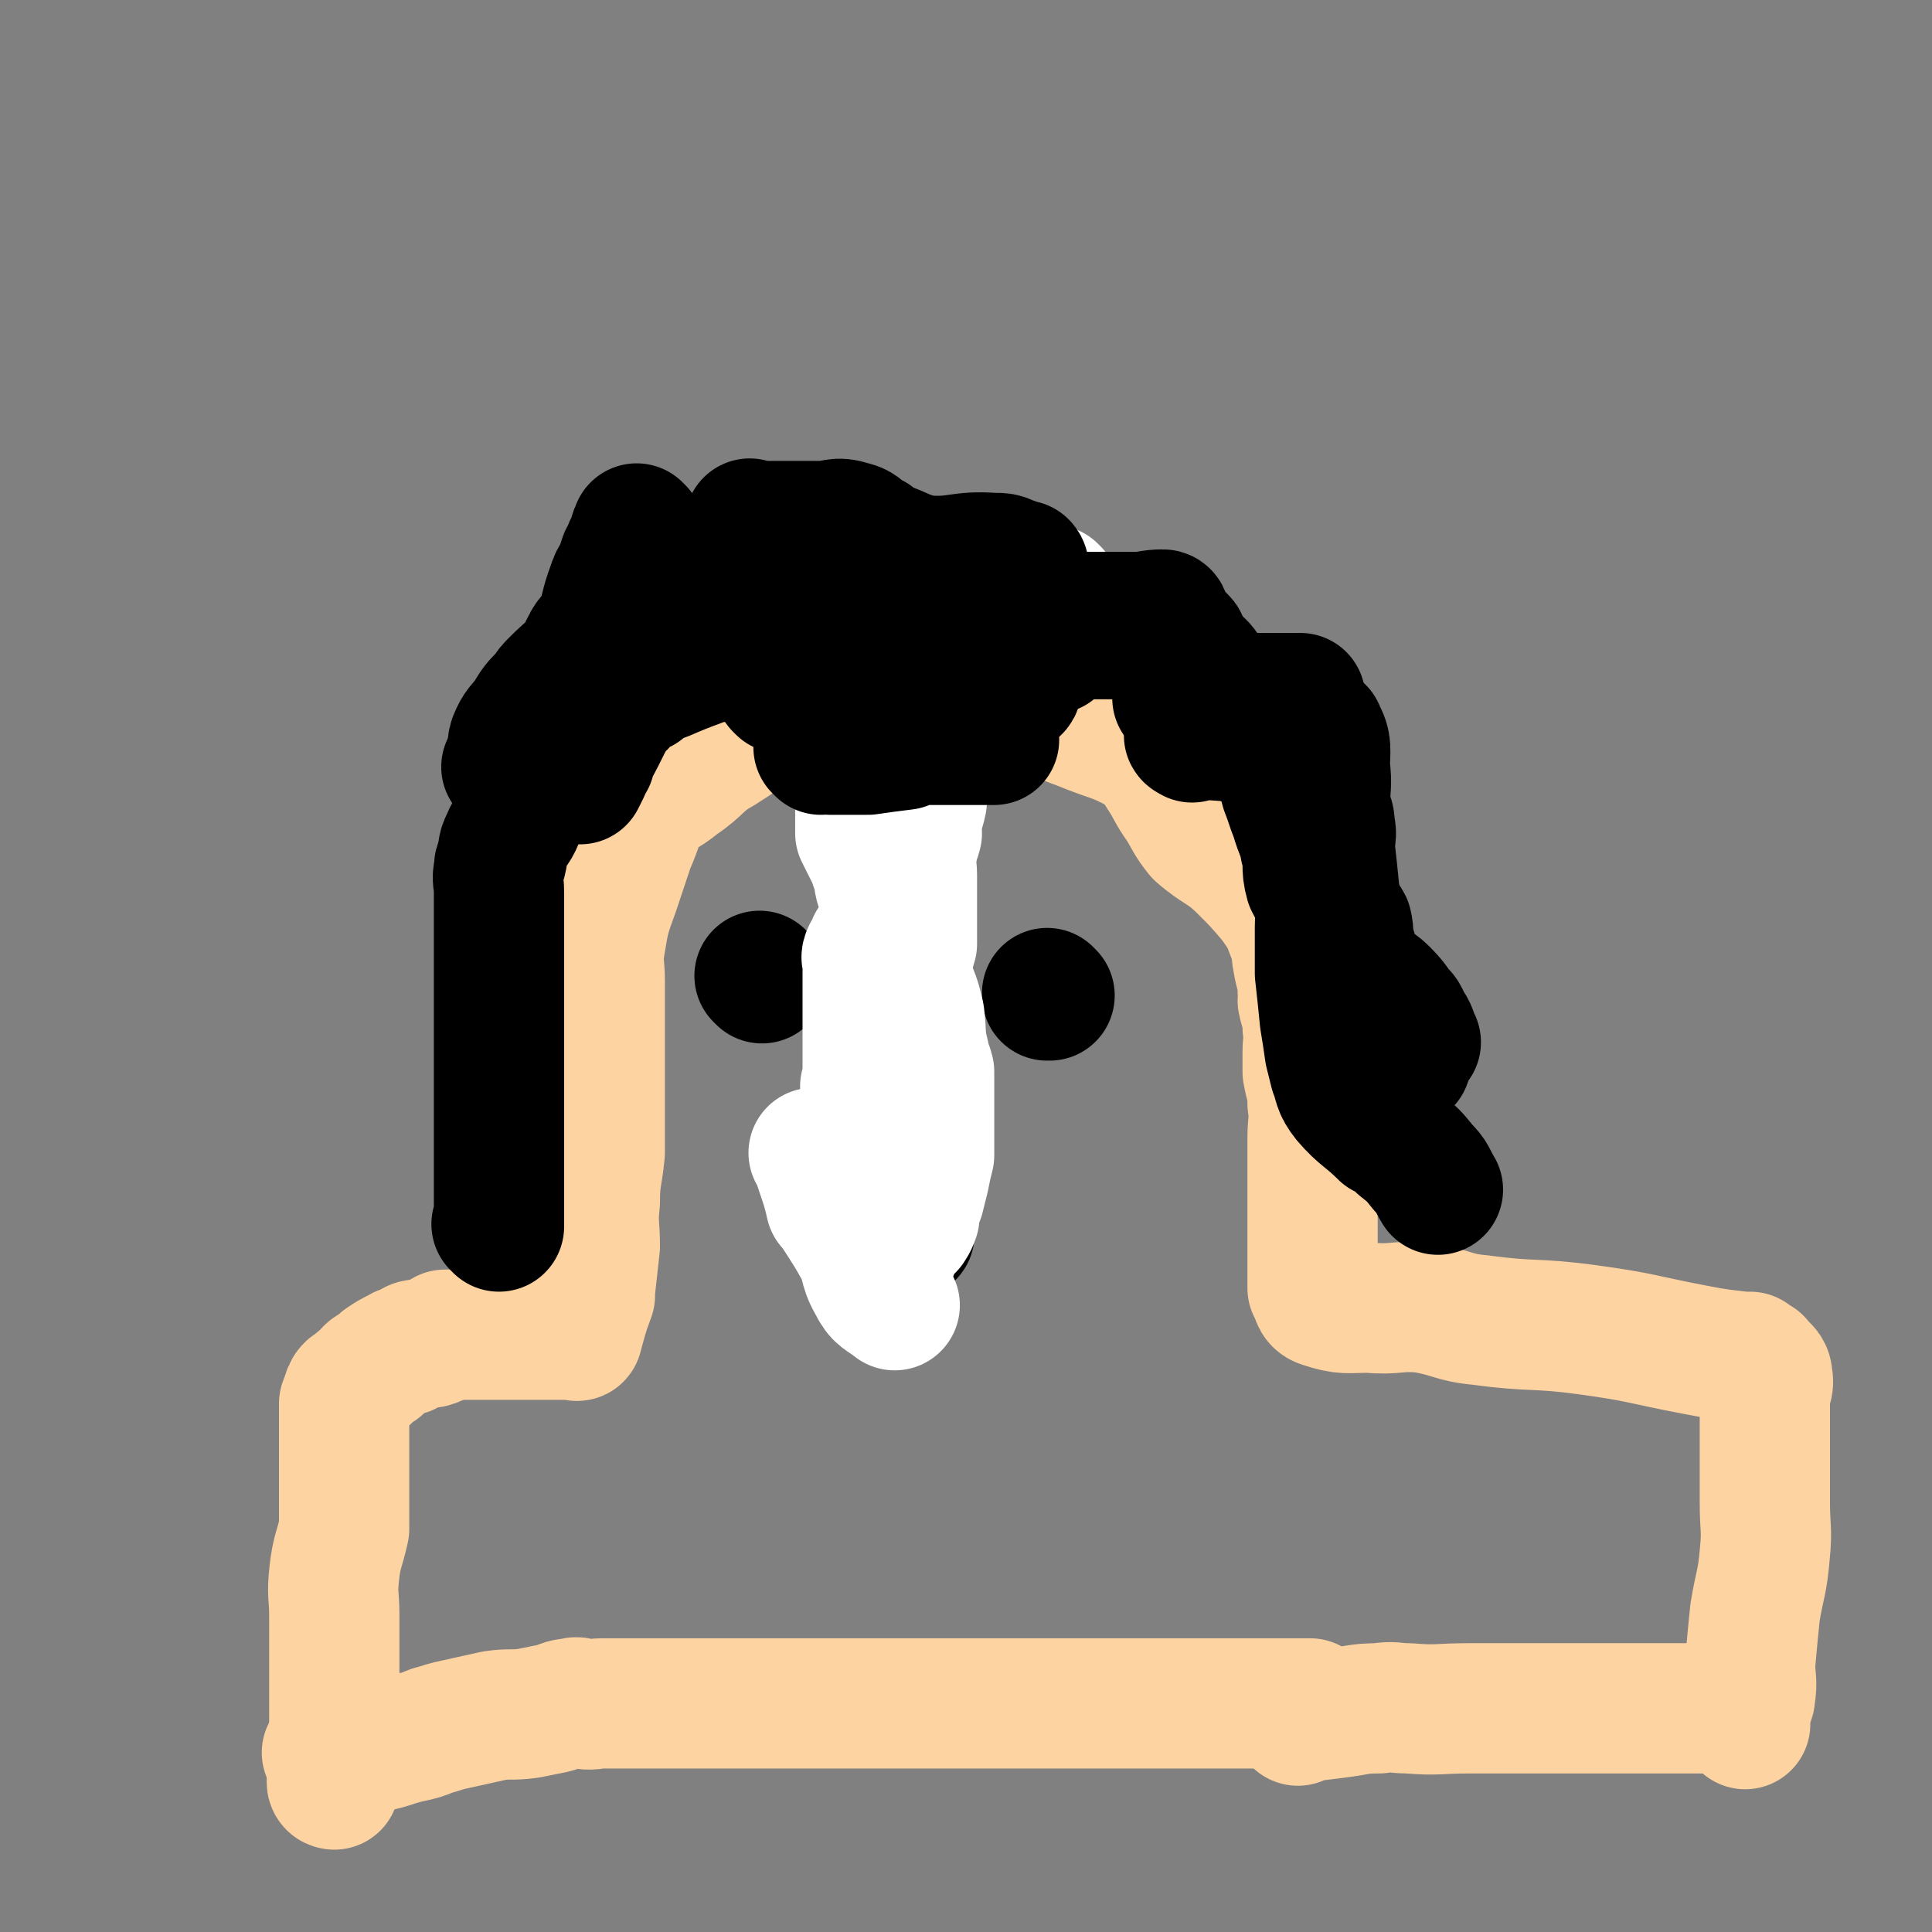 <svg viewBox='0 0 786 786' version='1.1' xmlns='http://www.w3.org/2000/svg' xmlns:xlink='http://www.w3.org/1999/xlink'><rect x="0" y="0" width="786" height="786" fill="#808080" stroke="none"/><g fill='none' stroke='#FED3A2' stroke-width='53' stroke-linecap='round' stroke-linejoin='round'><path d='M134,714c0,0 -1,-1 -1,-1 7,-1 9,0 17,-2 8,-1 8,-2 16,-4 5,-1 5,-1 10,-3 4,-1 3,-1 7,-2 9,-2 9,-2 18,-4 7,-1 7,0 14,-1 5,-1 5,-1 10,-2 4,-1 4,-2 8,-2 2,-1 2,0 3,0 5,1 5,0 9,0 3,0 3,0 6,0 4,0 4,0 9,0 4,0 4,0 8,0 3,0 3,0 7,0 5,0 5,0 10,0 3,0 3,0 6,0 3,0 3,0 6,0 3,0 3,0 5,0 1,0 1,0 3,0 14,0 14,0 28,0 11,0 11,0 22,0 9,0 9,0 19,0 23,0 23,0 47,0 21,0 21,0 43,0 15,0 15,0 29,0 12,0 12,0 24,0 6,0 6,0 12,0 2,0 2,0 4,0 0,0 0,0 0,0 1,1 0,0 0,0 0,0 0,0 0,0 0,0 0,0 0,0 1,1 0,0 0,0 0,0 0,0 0,0 0,0 0,0 0,0 '/><path d='M528,700c0,0 -1,-1 -1,-1 0,0 0,0 0,0 8,-1 8,-1 16,-2 9,-1 9,-2 18,-2 6,-1 6,0 12,0 12,1 12,0 25,0 15,0 15,0 31,0 9,0 9,0 19,0 5,0 7,0 11,0 1,0 -2,0 -2,0 1,0 3,0 6,0 2,0 2,0 5,0 9,0 9,0 17,0 6,0 6,0 12,0 2,0 2,0 4,0 2,0 2,0 3,0 1,0 1,0 1,0 0,0 0,0 0,0 0,1 0,0 0,0 0,0 0,0 0,0 '/><path d='M136,726c0,0 -1,0 -1,-1 0,-9 1,-9 1,-18 0,-1 0,-1 0,-2 0,-3 0,-3 0,-7 0,-10 0,-10 0,-21 0,-10 0,-10 0,-20 0,-8 -1,-8 0,-17 1,-9 2,-9 4,-18 0,-6 0,-6 0,-13 0,-2 0,-2 0,-5 0,-5 0,-5 0,-11 0,-5 0,-5 0,-10 0,-2 0,-2 0,-4 0,-2 0,-2 0,-4 0,0 0,0 0,0 0,-2 0,-2 0,-4 0,0 0,0 0,0 1,-3 2,-5 3,-6 0,-1 -2,2 -1,1 2,-2 3,-3 7,-6 2,-3 2,-2 5,-4 1,-1 1,-1 2,-2 3,-2 3,-2 7,-4 1,-1 2,0 3,-1 2,-1 2,-2 4,-2 4,-1 5,0 8,-2 2,0 1,-1 3,-2 4,0 5,0 9,0 8,0 8,0 16,0 10,0 10,0 19,0 3,0 3,0 6,0 2,0 2,0 4,0 0,0 0,0 0,0 0,1 -1,0 -1,0 0,0 0,0 1,0 0,0 0,0 0,0 0,1 -1,0 -1,0 0,0 1,1 1,0 2,-7 2,-8 5,-16 0,-1 0,-1 0,-2 1,-9 1,-9 2,-18 0,-9 -1,-9 0,-18 0,-10 1,-10 2,-20 0,-11 0,-11 0,-22 0,-11 0,-11 0,-21 0,-6 0,-6 0,-11 0,-8 0,-8 0,-16 0,-7 -1,-7 0,-14 2,-12 2,-12 6,-23 3,-9 3,-9 6,-18 4,-9 3,-10 8,-17 5,-5 6,-4 12,-9 9,-6 8,-8 17,-13 11,-7 11,-8 24,-12 21,-6 21,-6 42,-8 16,-2 16,0 33,0 10,0 11,-3 21,0 14,3 13,5 27,10 12,5 13,4 24,10 6,3 5,4 9,10 4,6 3,6 8,13 3,5 3,6 7,11 8,7 10,6 18,14 6,6 6,6 12,13 5,7 5,7 8,15 2,4 1,5 2,10 1,6 2,6 2,12 1,2 0,2 0,4 1,5 2,5 2,11 1,5 0,5 0,10 0,4 0,4 0,8 1,6 2,6 2,13 1,7 0,7 0,14 0,4 0,4 0,8 0,8 0,8 0,16 0,5 0,5 0,9 0,2 0,2 0,4 0,4 0,4 0,8 0,3 0,4 0,6 0,1 0,-2 0,-1 0,0 0,2 0,4 0,2 0,3 0,5 0,0 0,-2 0,-2 0,1 0,2 0,4 0,0 0,0 0,0 1,1 0,0 0,0 0,0 0,0 0,0 0,0 0,0 0,0 1,1 0,0 0,0 0,0 0,0 0,0 2,3 1,5 4,6 9,3 10,2 19,2 11,1 11,-1 22,0 12,2 12,4 23,5 22,3 22,1 44,4 22,3 22,4 43,8 10,2 12,2 20,3 1,1 -2,0 -2,0 1,0 3,0 5,0 0,0 -1,0 -1,0 1,1 2,1 4,2 0,0 0,0 0,0 0,1 0,0 0,0 0,0 0,0 0,0 2,3 4,3 4,6 1,4 -1,5 -1,9 0,9 0,9 0,17 0,1 0,1 0,3 0,11 0,11 0,22 0,11 1,11 0,21 -1,12 -2,12 -4,24 -1,10 -1,10 -2,21 0,6 1,7 0,13 0,2 -1,2 -2,3 0,2 0,2 0,4 0,2 0,2 0,4 0,0 0,0 0,0 0,1 0,0 0,0 '/></g>
<g fill='none' stroke='#000000' stroke-width='53' stroke-linecap='round' stroke-linejoin='round'><path d='M427,405c0,0 -1,-1 -1,-1 0,0 0,0 0,1 '/><path d='M310,398c0,0 -1,-1 -1,-1 0,0 0,0 1,1 '/><path d='M366,339c0,0 -1,-1 -1,-1 0,0 0,0 1,1 0,0 0,0 0,0 0,0 -1,-1 -1,-1 0,0 0,1 1,1 0,-2 0,-3 0,-5 0,-4 0,-4 0,-9 0,-6 0,-6 0,-11 0,-2 0,-2 0,-4 0,0 0,0 0,0 0,0 -1,-1 -1,-1 0,0 0,0 1,1 0,0 0,0 0,0 0,0 -1,-1 -1,-1 0,0 0,0 1,1 0,0 0,0 0,0 0,0 -1,-1 -1,-1 0,0 0,0 1,1 0,2 0,2 0,4 0,1 -1,1 0,3 0,1 1,0 2,2 0,4 0,4 0,9 0,4 0,4 0,9 0,1 0,1 0,3 0,2 0,2 0,4 0,2 0,2 0,4 0,4 0,4 0,8 0,4 0,4 0,9 0,1 0,1 0,3 0,2 0,2 0,5 0,1 0,1 0,3 0,6 1,6 0,13 -2,5 -3,5 -5,10 -1,1 -1,1 -1,3 -1,2 0,2 0,5 0,4 0,4 0,7 0,2 0,2 0,5 0,2 0,2 0,5 0,5 0,5 0,11 0,4 0,4 0,8 0,6 -2,7 0,13 1,5 2,5 4,10 1,1 2,1 2,3 1,3 1,3 2,7 0,2 0,2 0,5 0,4 0,4 0,9 0,2 0,2 0,4 0,1 0,1 0,3 0,2 0,3 0,5 0,0 0,-1 0,-1 0,0 0,0 0,0 '/><path d='M480,284c0,0 -1,-1 -1,-1 0,0 0,0 0,1 0,0 0,0 0,0 1,0 0,-1 0,-1 0,0 0,1 0,1 16,0 16,0 32,0 4,0 4,0 8,0 2,0 3,0 4,0 1,0 -2,0 -2,0 3,0 4,0 8,0 0,0 0,0 0,0 1,6 1,6 2,13 0,0 0,0 0,0 1,11 1,11 2,21 0,2 0,2 0,4 1,8 2,8 2,16 1,8 0,8 0,15 1,7 2,7 2,14 1,5 0,5 0,10 0,2 0,2 0,5 0,7 0,7 0,14 1,9 1,9 2,19 1,6 1,6 2,13 1,4 1,4 2,8 2,5 1,6 5,11 6,7 8,7 15,14 4,2 4,2 7,5 5,4 5,4 9,9 4,4 3,4 6,9 '/><path d='M485,300c0,0 -2,-1 -1,-1 9,0 10,0 20,1 4,0 4,0 8,0 4,-1 4,-3 8,-3 4,-1 4,0 7,1 3,0 3,0 6,0 2,0 4,-2 4,0 3,5 2,7 2,14 1,8 0,8 0,16 1,4 2,4 2,8 1,4 0,4 0,9 1,9 1,9 2,19 1,4 1,4 2,8 1,2 2,2 3,4 1,4 0,4 1,8 2,5 1,6 4,11 4,6 5,4 10,9 4,4 5,6 7,9 1,1 -1,-2 -1,-1 1,0 2,1 3,4 3,4 2,4 4,8 0,0 0,0 0,0 0,0 0,0 0,0 '/><path d='M370,266c0,0 -1,-1 -1,-1 0,0 0,0 1,1 0,0 0,0 0,0 7,-2 7,-3 15,-4 5,-1 5,0 11,0 10,-2 10,-3 21,-4 2,-1 2,0 3,0 15,0 15,0 29,0 10,0 10,0 21,0 3,0 3,0 5,0 0,0 0,0 0,0 1,0 -1,-1 0,-1 2,1 3,1 5,3 2,1 1,2 2,4 2,2 2,2 3,4 2,2 3,2 5,5 0,1 -1,2 0,3 8,7 9,6 16,13 2,3 2,3 3,6 6,9 6,9 11,18 2,4 2,4 3,8 2,5 2,6 4,11 2,7 3,7 4,13 2,7 0,7 2,14 3,6 4,6 7,12 1,2 1,2 2,4 1,3 0,4 1,7 2,5 4,4 5,9 1,4 0,5 -1,8 0,1 0,-2 0,-1 1,2 0,4 2,8 5,8 5,9 12,16 3,4 4,3 7,6 2,1 2,2 4,4 0,0 0,0 0,0 '/></g>
<g fill='none' stroke='#FFFFFF' stroke-width='53' stroke-linecap='round' stroke-linejoin='round'><path d='M377,285c0,0 -1,-1 -1,-1 0,0 0,0 1,1 0,0 0,0 0,0 0,0 -1,-1 -1,-1 0,0 0,0 1,1 0,0 0,0 0,0 0,0 -1,-1 -1,-1 0,0 1,0 1,1 -1,9 -2,9 -2,19 -1,2 0,2 0,4 0,9 0,9 0,18 -1,5 -2,5 -2,10 -1,1 0,1 0,3 -1,4 -2,4 -2,8 -1,4 0,5 0,9 0,4 0,4 0,8 0,2 0,2 0,4 0,2 0,2 0,4 0,6 0,6 0,12 -1,4 -2,3 -2,7 -1,5 0,5 0,9 0,6 0,6 0,11 0,5 0,5 0,10 0,4 0,4 0,8 0,3 0,3 0,7 0,5 0,5 0,10 0,4 0,4 0,8 0,4 0,4 0,8 0,1 0,1 0,3 0,0 0,0 0,0 0,0 -1,-1 -1,-1 '/><path d='M350,306c0,0 -1,-1 -1,-1 0,0 0,0 1,1 0,0 0,0 0,0 0,3 0,5 0,7 0,0 0,-3 0,-2 0,1 0,2 0,5 0,1 0,2 0,3 0,0 0,0 0,0 0,0 0,0 0,0 0,2 0,4 0,5 0,1 0,-1 0,-1 0,0 0,0 0,0 0,2 0,4 0,5 0,1 0,-1 0,-1 0,0 0,0 0,0 0,4 0,6 0,9 0,1 0,-2 0,-1 0,1 0,2 0,4 0,0 0,0 0,0 1,2 1,2 2,4 0,0 0,0 0,0 1,2 1,2 2,4 1,2 1,2 2,5 2,4 1,4 2,8 2,6 2,6 3,11 1,5 1,5 3,10 2,7 2,7 4,15 3,8 4,8 6,17 1,8 0,8 2,16 0,3 1,3 2,7 0,6 0,6 0,13 0,4 0,4 0,9 0,4 0,4 0,9 0,1 0,1 0,3 -1,4 -1,4 -2,9 -1,4 -1,4 -2,8 -1,2 -2,1 -2,4 -1,2 0,2 0,4 -1,3 -2,4 -3,5 0,0 0,-1 1,-1 0,0 0,0 0,0 0,0 -1,-1 -1,-1 '/><path d='M353,443c0,0 -1,-1 -1,-1 0,0 0,0 1,1 0,0 0,0 0,0 0,0 -1,-1 -1,-1 0,0 0,0 1,1 0,0 0,0 0,0 0,-8 0,-8 0,-15 0,-3 0,-3 0,-5 0,-11 0,-11 0,-22 0,-4 0,-4 0,-7 0,-3 0,-4 0,-6 0,0 -1,2 0,2 1,-2 1,-3 2,-6 '/><path d='M351,477c0,0 -1,-2 -1,-1 1,6 1,9 3,15 0,0 -1,-3 0,-2 1,1 3,4 4,5 0,1 -2,-2 -1,-1 1,5 1,7 4,13 0,2 1,2 3,4 0,0 0,0 0,0 0,0 -1,0 -1,-1 -1,-4 1,-6 -2,-9 -12,-16 -14,-15 -28,-30 0,0 0,0 0,0 0,0 0,0 0,0 0,0 -1,-1 -1,-1 0,0 0,0 1,1 3,10 4,11 6,20 1,1 -1,-2 0,-1 4,7 6,9 11,18 4,7 2,8 6,15 3,6 4,5 9,9 '/><path d='M351,297c0,0 -1,0 -1,-1 2,-7 3,-7 6,-15 0,-2 1,-2 1,-4 1,-3 -1,-4 0,-6 0,-4 2,-4 4,-8 1,-2 1,-2 2,-4 0,0 0,0 0,0 13,-1 13,-2 27,-2 4,-1 4,0 8,0 2,0 2,0 5,0 3,0 3,0 6,0 2,0 2,0 4,0 0,0 0,0 0,0 1,0 0,-1 0,-1 0,0 0,0 0,1 0,0 0,0 0,0 1,0 0,-1 0,-1 '/><path d='M429,241c0,0 -1,-1 -1,-1 0,0 1,1 0,1 -5,0 -5,-1 -11,0 -4,0 -4,2 -9,2 -12,3 -12,2 -23,4 -6,1 -6,1 -11,2 0,0 0,0 0,0 -2,0 -2,0 -4,0 -2,0 -2,0 -5,0 -5,0 -5,0 -10,0 -10,0 -10,0 -19,0 -5,0 -5,0 -10,0 -2,0 -2,0 -4,0 0,0 0,0 0,0 -5,0 -6,0 -10,0 0,0 2,0 2,0 -7,0 -9,0 -17,0 -3,0 -3,0 -6,0 -6,0 -6,0 -13,0 -3,0 -3,0 -6,0 0,0 0,0 0,0 '/></g>
<g fill='none' stroke='#000000' stroke-width='53' stroke-linecap='round' stroke-linejoin='round'><path d='M474,251c0,0 0,-1 -1,-1 -5,0 -6,1 -11,1 -5,0 -5,0 -9,0 -2,0 -2,0 -4,0 -7,0 -7,0 -14,0 -3,0 -3,0 -5,0 -15,0 -15,0 -30,0 -7,0 -7,1 -13,0 -5,-1 -5,-3 -10,-4 -3,-1 -3,0 -5,0 -7,0 -7,0 -13,0 -15,0 -15,0 -29,0 -8,0 -8,0 -16,0 -3,0 -3,0 -6,0 -5,0 -5,0 -11,0 -8,0 -8,-1 -17,0 -4,0 -5,1 -8,2 0,0 2,-1 2,0 -1,0 -2,1 -4,2 -2,0 -2,0 -4,0 0,0 0,0 0,0 -3,2 -4,2 -6,4 0,0 1,-1 2,-1 0,0 0,0 0,0 0,0 -1,-1 -1,-1 0,0 0,0 1,1 '/><path d='M353,264c0,0 -1,-1 -1,-1 0,0 0,0 1,1 0,0 0,0 0,0 0,0 -1,-1 -1,-1 0,0 0,0 1,1 0,0 0,0 0,0 0,0 -1,-1 -1,-1 0,0 0,0 1,1 0,0 0,0 0,0 0,0 -1,-1 -1,-1 0,0 0,1 1,1 16,0 16,0 32,0 5,0 5,0 11,0 11,0 12,0 21,0 1,0 -1,0 -1,0 2,0 4,0 6,0 0,0 -1,0 -2,0 0,0 0,0 0,0 2,0 2,0 4,0 0,0 0,0 0,0 2,0 2,0 4,0 0,0 0,0 0,0 1,0 0,-1 0,-1 '/><path d='M318,280c0,0 -1,-1 -1,-1 0,0 0,0 1,1 0,0 0,0 0,0 0,0 -1,-1 -1,-1 3,0 4,1 8,1 1,0 1,0 3,0 2,0 2,0 3,0 0,0 -1,0 0,0 2,0 2,0 5,0 2,0 2,0 4,0 4,0 4,0 8,0 1,0 1,0 3,0 0,0 0,0 0,0 4,0 4,0 8,0 0,0 -1,0 0,0 1,0 2,0 4,0 2,0 2,0 4,0 7,0 7,0 14,0 9,0 10,0 18,0 1,0 -2,0 -2,0 1,0 2,0 4,0 2,0 2,0 4,0 0,0 0,0 0,0 1,0 0,-1 0,-1 0,0 0,0 0,1 0,0 0,0 0,0 1,0 0,-1 0,-1 0,0 0,0 0,1 0,0 0,0 0,0 1,0 0,-1 0,-1 0,0 0,0 0,1 0,0 0,0 0,0 2,0 2,0 4,0 0,0 0,0 0,0 2,0 2,0 4,0 0,0 0,0 0,0 1,0 0,-1 0,-1 0,0 0,0 0,1 '/><path d='M334,305c0,0 -1,-1 -1,-1 2,0 5,0 7,1 0,0 -3,0 -2,0 5,0 7,0 15,0 7,-1 7,-1 15,-2 2,-1 1,-2 4,-2 1,-1 2,0 4,0 0,0 0,0 0,0 6,0 6,0 12,0 2,0 2,0 4,0 2,0 2,0 3,0 2,0 2,0 4,0 0,0 0,0 0,0 1,0 0,-1 0,-1 0,0 0,1 0,1 3,0 4,0 5,0 1,0 0,0 -1,0 0,0 0,0 0,0 1,0 0,-1 0,-1 0,0 0,0 0,1 0,0 0,0 0,0 '/><path d='M264,247c0,0 -1,-1 -1,-1 0,0 0,0 1,1 0,0 0,0 0,0 -2,3 -2,4 -3,5 0,1 1,-2 1,-1 0,1 0,2 0,5 -1,1 -2,1 -2,3 -1,2 0,3 0,5 -1,4 -3,4 -4,7 -2,4 -1,5 -2,9 -1,2 -1,2 -2,4 -2,4 -2,4 -4,8 -2,4 -2,4 -4,8 -2,4 -3,5 -4,9 -1,0 0,0 0,0 -1,1 -1,2 -2,4 0,0 0,0 0,0 -1,2 -1,2 -2,4 '/><path d='M304,265c0,0 -1,-1 -1,-1 0,0 0,0 1,1 0,0 0,0 0,0 0,0 0,-1 -1,-1 -3,1 -3,2 -6,3 -4,1 -4,-1 -8,0 -2,0 -2,1 -4,2 -8,3 -8,3 -15,6 -3,1 -3,0 -5,2 -3,1 -2,1 -4,3 -2,1 -3,0 -4,2 -3,1 -2,2 -4,4 -5,4 -5,4 -10,8 -3,3 -3,3 -6,5 -5,4 -6,5 -10,8 0,0 2,-2 2,-1 -4,3 -5,4 -10,8 -1,1 0,1 -1,3 -3,4 -3,3 -5,8 -2,3 -1,4 -2,8 -2,5 -3,4 -5,9 -2,4 -1,4 -2,8 -1,2 -1,2 -1,4 -1,4 0,4 0,9 0,3 0,3 0,6 0,2 0,2 0,5 0,2 0,2 0,4 0,2 0,2 0,5 0,2 0,2 0,4 0,2 0,2 0,3 0,3 0,4 0,5 0,1 0,-2 0,-1 0,0 0,2 0,4 0,2 0,2 0,4 0,0 0,0 0,0 0,6 0,6 0,12 0,0 0,0 0,0 0,2 0,3 0,5 0,0 0,-1 0,-1 0,0 0,0 0,0 0,4 0,5 0,9 0,0 0,-2 0,-1 0,3 0,4 0,9 0,1 0,1 0,3 0,4 0,4 0,8 0,6 0,6 0,13 0,2 0,2 0,4 0,4 0,4 0,9 0,1 0,1 0,3 0,2 0,2 0,4 0,2 0,2 0,4 0,3 0,4 0,5 0,1 0,-2 0,-1 0,0 0,2 0,4 0,2 0,2 0,4 0,0 0,0 0,0 0,2 0,2 0,4 0,0 0,0 0,0 0,0 -1,-1 -1,-1 0,0 0,0 1,1 0,0 0,0 0,0 '/><path d='M306,214c0,0 -1,-1 -1,-1 0,0 0,0 1,1 0,0 0,0 0,0 0,0 -1,-1 -1,-1 0,0 0,0 1,1 0,0 0,0 0,0 0,0 -1,-1 -1,-1 0,0 0,0 1,1 0,0 0,0 0,0 0,0 -1,-1 -1,-1 0,0 0,0 1,1 0,0 0,0 0,0 0,0 -1,-1 -1,-1 0,0 0,0 1,1 0,0 0,0 0,0 0,0 -1,-1 -1,-1 0,0 0,0 1,1 0,0 0,0 0,0 2,0 4,0 5,0 1,0 -2,0 -1,0 11,0 12,0 24,0 6,0 6,-2 12,0 5,1 4,3 9,5 2,2 2,2 4,3 9,3 8,4 17,6 14,1 14,-2 28,-1 4,0 4,0 8,2 2,0 2,1 4,1 0,1 0,1 0,1 0,0 0,0 0,0 1,0 0,-1 0,-1 0,0 0,0 0,1 0,0 0,0 0,0 '/><path d='M260,216c0,0 -1,-1 -1,-1 -1,2 -1,3 -2,6 -2,3 -1,3 -3,6 -1,3 -1,3 -2,6 -2,3 -2,3 -3,6 -3,8 -2,8 -5,16 -3,5 -4,4 -6,9 -1,1 0,2 -1,3 -5,6 -5,5 -11,11 -2,2 -2,2 -4,5 -4,4 -4,4 -7,9 -3,4 -4,4 -6,9 -1,3 0,4 -1,7 -1,2 -1,2 -2,4 '/></g>
</svg>